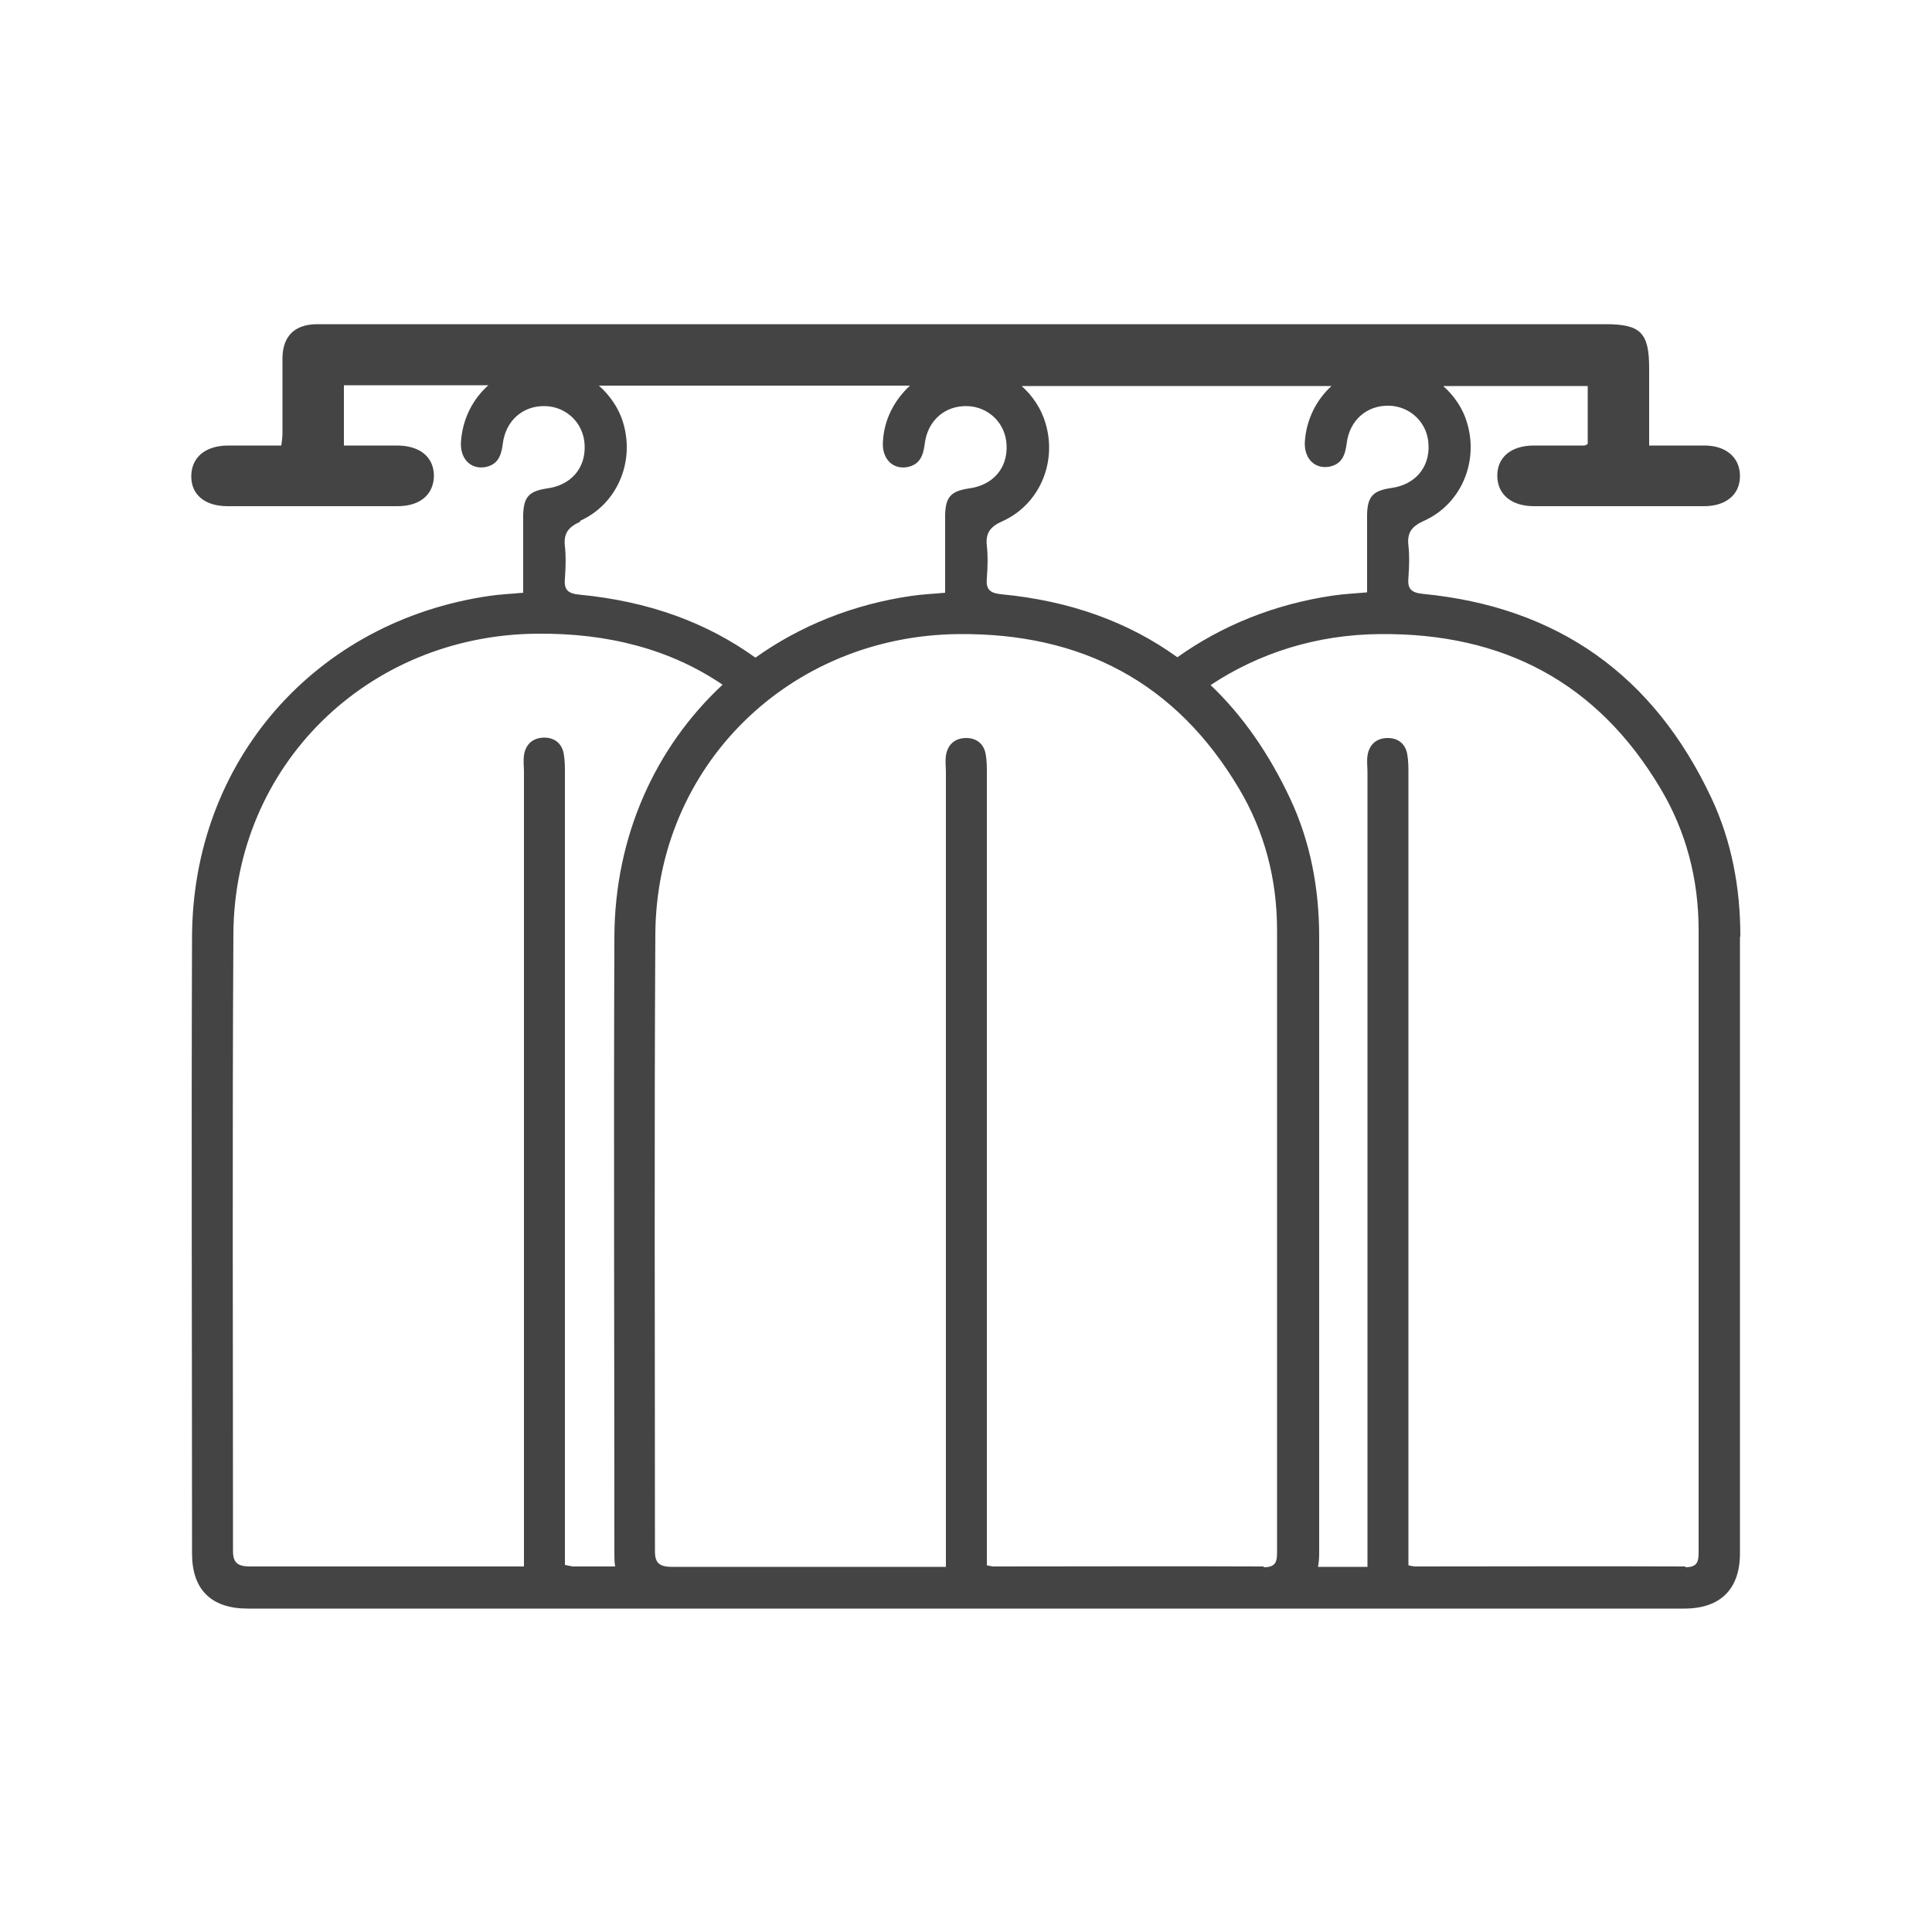 <?xml version="1.0" encoding="UTF-8"?> <svg xmlns="http://www.w3.org/2000/svg" version="1.1" viewBox="0 0 500 500"><defs><style> .cls-1 { fill: #444; } .cls-2 { fill: none; } </style></defs><g><g id="Layer_1"><g><path class="cls-2" d="M146.1,149.4c-.2,3,.7,4,3.8,4.3,17.8,1.7,33,7.2,45.5,16.3,11.5-8.2,25.2-13.8,40.5-16,2.7-.4,5.4-.5,8.6-.8,0-7,0-13.6,0-20.1,0-4.7,1.4-6.2,6.2-6.9,6.2-.8,10-5.2,9.7-11.2-.2-5.5-4.6-9.9-10.1-10.1-5.8-.2-10.4,3.7-11.1,9.9-.4,3-1.3,5.4-4.6,5.9-3.8.6-6.5-2.2-6.2-6.6.4-5.8,3-10.9,7-14.5h-80.5c2.9,2.5,5.2,5.9,6.3,9.7,3,10.1-1.6,21-11.2,25.3-3.2,1.4-4.4,3-4,6.4.3,2.7.2,5.5,0,8.2Z"></path><path class="cls-2" d="M158.9,242.4c0-26.1,10.6-49.2,28-65.3-13.4-9.1-29.5-13.4-48.1-13.2-43.8.5-78.2,34.1-78.5,77.8-.3,53,0,106.1-.1,159.1,0,3.4.9,4.6,4.4,4.5,15.2-.2,30.4,0,45.6,0h25.3v-5.2c0-66.8,0-133.6,0-200.4,0-1.4-.1-2.9,0-4.3.4-2.8,2.2-4.5,5-4.6,2.8-.1,4.8,1.4,5.3,4.2.3,1.7.3,3.4.3,5.1,0,66.5,0,133,0,199.6v5.2c1,.2,1.3.3,1.7.3,3.7,0,7.5,0,11.2,0-.2-1-.2-2.2-.2-3.4,0-53.2-.1-106.3,0-159.5Z"></path><path class="cls-2" d="M270.5,109.5c3,10.1-1.6,21-11.2,25.3-3.2,1.4-4.4,3-4,6.4.3,2.7.2,5.5,0,8.2-.2,3,.7,4,3.8,4.3,17.8,1.7,33,7.2,45.5,16.3,11.5-8.2,25.2-13.8,40.5-16,2.7-.4,5.4-.5,8.6-.8,0-7,0-13.6,0-20.1,0-4.7,1.4-6.2,6.2-6.9,6.2-.8,10-5.2,9.7-11.2-.2-5.5-4.6-9.9-10.1-10.1-5.8-.2-10.4,3.7-11.1,9.9-.4,3-1.3,5.4-4.6,5.9-3.8.6-6.5-2.2-6.2-6.6.4-5.8,3-10.8,7-14.4h-80.4c2.9,2.5,5.1,5.9,6.2,9.6Z"></path><path class="cls-2" d="M320.4,203.8c-16.3-27.4-40.7-40.2-72.5-39.9-43.8.5-78.2,34.1-78.5,77.8-.3,53,0,106.1-.1,159.1,0,3.4.9,4.6,4.4,4.5,15.2-.2,30.4,0,45.6,0h25.3v-5.2c0-66.8,0-133.6,0-200.4,0-1.4-.1-2.9,0-4.3.4-2.8,2.2-4.5,5-4.6,2.8-.1,4.8,1.4,5.3,4.2.3,1.7.3,3.4.3,5.1,0,66.5,0,133,0,199.6v5.2c1,.2,1.3.3,1.7.3,23.3,0,46.6,0,69.9,0,3.3,0,3.5-1.7,3.4-4.2,0-53.6,0-107.1,0-160.7,0-13.1-3.2-25.5-9.9-36.7Z"></path><path class="cls-2" d="M429.6,203.8c-16.3-27.4-40.7-40.2-72.5-39.9-16.4.2-31.4,5-43.9,13.2,8.2,7.9,15.1,17.7,20.6,29.4,5.3,11.3,7.5,23.4,7.5,35.8,0,53.2,0,106.3,0,159.5,0,1.2,0,2.4-.3,3.5h12.8v-5.2c0-66.8,0-133.6,0-200.4,0-1.4-.1-2.9,0-4.3.4-2.8,2.2-4.5,5-4.6,2.8-.1,4.8,1.4,5.3,4.2.3,1.7.3,3.4.3,5.1,0,66.5,0,133,0,199.6s0,3.5,0,5.2c1,.2,1.3.3,1.7.3,23.3,0,46.6,0,69.9,0,3.3,0,3.5-1.7,3.4-4.2,0-53.6,0-107.1,0-160.7,0-13.1-3.2-25.5-9.9-36.7Z"></path><path class="cls-1" d="M450.4,242.3c0-12.4-2.2-24.5-7.5-35.8-14.9-31.7-39.7-49.4-74.6-52.8-3.1-.3-4.1-1.3-3.8-4.3.2-2.7.3-5.5,0-8.2-.4-3.4.9-5,4-6.4,9.6-4.3,14.2-15.2,11.2-25.3-1.1-3.8-3.3-7-6.2-9.6h37.4v15c-.4.2-.6.4-.9.4-4.3,0-8.6,0-13,0-6,0-9.6,3.1-9.5,8,.1,4.7,3.7,7.7,9.5,7.7,14.7,0,29.3,0,44,0,5.7,0,9.3-3,9.3-7.8,0-4.8-3.6-7.9-9.2-7.9-4.7,0-9.3,0-14.3,0,0-7,0-13.5,0-20,0-9.2-2.2-11.4-11.3-11.4-110.4,0-220.8,0-331.2,0-.8,0-1.6,0-2.4,0-5.7.1-8.7,3.1-8.8,8.7,0,6.6,0,13.1,0,19.7,0,1-.2,2-.3,3-4.8,0-9.2,0-13.7,0-6,0-9.6,3.1-9.6,8,0,4.8,3.6,7.7,9.4,7.7,14.7,0,29.3,0,44,0,5.8,0,9.3-3,9.4-7.8,0-4.9-3.6-7.9-9.6-7.9-4.5,0-9.1,0-13.7,0v-15.6h37.4c-4.1,3.6-6.7,8.8-7.1,14.6-.3,4.3,2.4,7.2,6.2,6.6,3.3-.6,4.2-2.9,4.6-5.9.7-6.2,5.3-10.1,11.1-9.9,5.5.2,9.9,4.5,10.1,10.1.3,6-3.6,10.4-9.7,11.2-4.7.7-6.1,2.2-6.2,6.9,0,6.5,0,13.1,0,20.1-3.2.3-5.9.4-8.6.8-45.2,6.5-77,42.8-77.1,88.4-.2,53.2,0,106.3,0,159.5,0,9.3,5,14.2,14.4,14.2,36.4,0,72.7,0,109.1,0,0,0,0,0,0,0,36.4,0,72.7,0,109.1,0,0,0,0,0,0,0,51.2,0,102.4,0,153.6,0,9.3,0,14.4-5,14.4-14.3,0-53.2,0-106.3,0-159.5ZM344.7,99.8c-4,3.6-6.6,8.7-7,14.4-.3,4.3,2.4,7.2,6.2,6.6,3.3-.6,4.2-2.9,4.6-5.9.7-6.2,5.3-10.1,11.1-9.9,5.5.2,9.9,4.5,10.1,10.1.3,6-3.6,10.4-9.7,11.2-4.7.7-6.1,2.2-6.2,6.9,0,6.5,0,13.1,0,20.1-3.2.3-5.9.4-8.6.8-15.3,2.2-29,7.8-40.5,16-12.6-9.1-27.7-14.6-45.5-16.3-3.1-.3-4.1-1.3-3.8-4.3.2-2.7.3-5.5,0-8.2-.4-3.4.9-5,4-6.4,9.6-4.3,14.2-15.2,11.2-25.3-1.1-3.8-3.3-7.1-6.2-9.7h80.4ZM150.1,134.8c9.6-4.3,14.2-15.2,11.2-25.3-1.1-3.8-3.4-7.1-6.3-9.7h80.5c-4,3.7-6.7,8.7-7,14.5-.3,4.3,2.4,7.2,6.2,6.6,3.3-.6,4.2-2.9,4.6-5.9.7-6.2,5.3-10.1,11.1-9.9,5.5.2,9.9,4.5,10.1,10.1.3,6-3.6,10.4-9.7,11.2-4.7.7-6.1,2.2-6.2,6.9,0,6.5,0,13.1,0,20.1-3.2.3-5.9.4-8.6.8-15.3,2.2-29,7.8-40.5,16-12.6-9.1-27.7-14.6-45.5-16.3-3.1-.3-4.1-1.3-3.8-4.3.2-2.7.3-5.5,0-8.2-.4-3.4.9-5,4-6.4ZM147.9,405.3c-.4,0-.7-.1-1.7-.3v-5.2c0-66.5,0-133,0-199.6,0-1.7,0-3.4-.3-5.1-.5-2.8-2.5-4.3-5.3-4.2-2.8.1-4.6,1.8-5,4.6-.2,1.4,0,2.9,0,4.3,0,66.8,0,133.6,0,200.4v5.2h-25.3c-15.2,0-30.4,0-45.6,0-3.5,0-4.5-1.2-4.4-4.5,0-53-.2-106.1.1-159.1.2-43.7,34.7-77.4,78.5-77.8,18.6-.2,34.7,4.1,48.1,13.2-17.4,16.2-27.9,39.2-28,65.3-.2,53.2,0,106.3,0,159.5,0,1.2,0,2.3.2,3.4-3.7,0-7.5,0-11.2,0ZM327,405.4c-23.3-.1-46.6,0-69.9,0-.4,0-.7-.1-1.7-.3v-5.2c0-66.5,0-133,0-199.6,0-1.7,0-3.4-.3-5.1-.5-2.8-2.5-4.3-5.3-4.2-2.8.1-4.6,1.8-5,4.6-.2,1.4,0,2.9,0,4.3,0,66.8,0,133.6,0,200.4v5.2h-25.3c-15.2,0-30.4,0-45.6,0-3.5,0-4.5-1.2-4.4-4.5,0-53-.2-106.1.1-159.1.2-43.7,34.7-77.4,78.5-77.8,31.8-.3,56.2,12.5,72.5,39.9,6.7,11.2,9.9,23.6,9.9,36.7,0,53.6,0,107.1,0,160.7,0,2.5-.1,4.2-3.4,4.2ZM436.1,405.4c-23.3-.1-46.6,0-69.9,0-.4,0-.7-.1-1.7-.3,0-1.7,0-3.5,0-5.2,0-66.5,0-133,0-199.6,0-1.7,0-3.4-.3-5.1-.5-2.8-2.5-4.3-5.3-4.2-2.8.1-4.6,1.8-5,4.6-.2,1.4,0,2.9,0,4.3,0,66.8,0,133.6,0,200.4v5.2h-12.8c.2-1.1.3-2.2.3-3.5,0-53.2,0-106.3,0-159.5,0-12.4-2.2-24.5-7.5-35.8-5.5-11.7-12.3-21.5-20.6-29.4,12.5-8.3,27.5-13.1,43.9-13.2,31.8-.3,56.2,12.5,72.5,39.9,6.7,11.2,9.9,23.6,9.9,36.7,0,53.6,0,107.1,0,160.7,0,2.5-.1,4.2-3.4,4.2Z"></path></g></g></g></svg> 